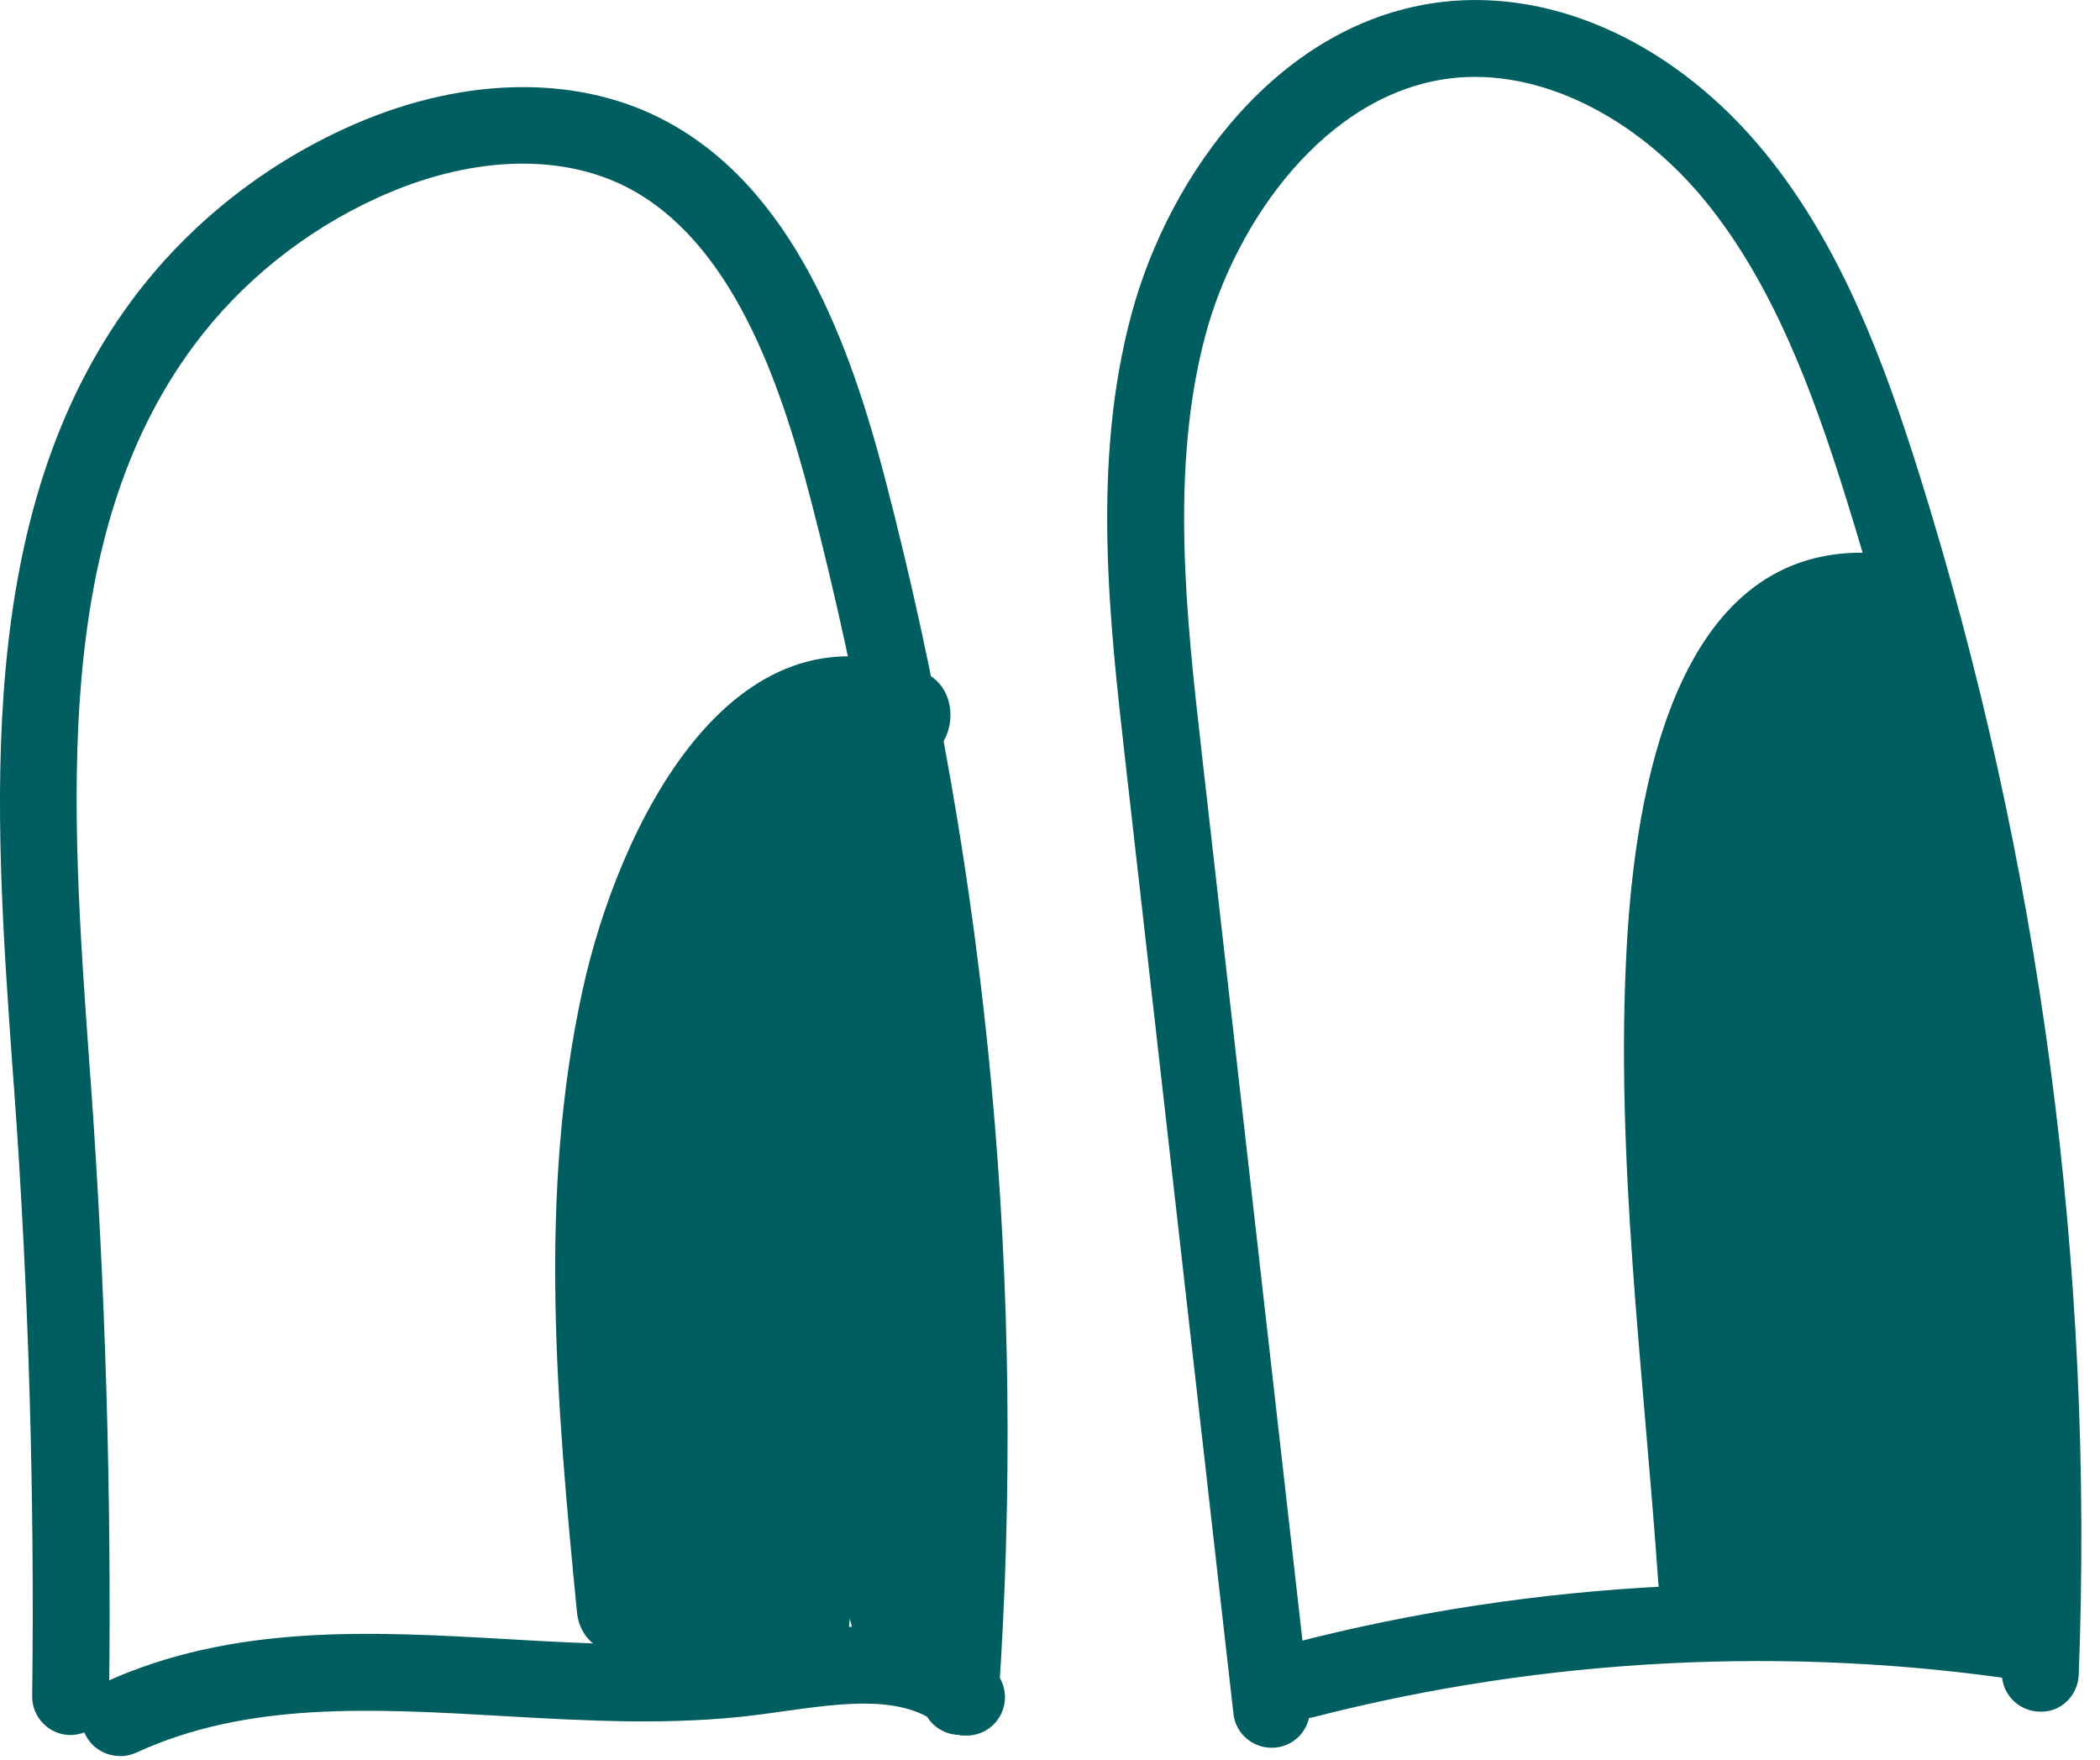 <?xml version="1.0" encoding="UTF-8"?> <svg xmlns="http://www.w3.org/2000/svg" width="74" height="62" viewBox="0 0 74 62" fill="none"><path d="M33.822 61.126C33.822 61.126 33.761 61.126 33.727 61.126C32.981 61.072 32.419 60.429 32.466 59.684C33.449 45.472 32.134 31.295 28.556 17.551C27.486 13.432 25.778 8.467 22.052 6.577C19.666 5.371 16.475 5.514 13.283 6.977C10.708 8.155 8.479 9.957 6.833 12.172C1.818 18.926 2.496 28.382 3.153 37.533L3.207 38.251C3.716 45.391 3.932 52.639 3.844 59.792C3.837 60.537 3.234 61.126 2.476 61.133C1.73 61.126 1.127 60.51 1.134 59.765C1.222 52.686 1.012 45.513 0.504 38.455L0.449 37.736C-0.208 28.544 -0.96 18.133 4.657 10.567C6.575 7.986 9.17 5.893 12.159 4.525C16.102 2.716 20.161 2.587 23.285 4.172C27.981 6.557 29.973 12.213 31.192 16.88C34.845 30.909 36.186 45.377 35.184 59.88C35.136 60.598 34.54 61.14 33.835 61.14L33.822 61.126Z" fill="#005D60"></path><path d="M4.224 61.871C3.709 61.871 3.221 61.58 2.991 61.086C2.679 60.408 2.977 59.602 3.655 59.291C8.195 57.204 13.107 57.482 17.864 57.753C20.669 57.916 23.569 58.078 26.287 57.733C26.585 57.692 26.89 57.651 27.195 57.611C29.756 57.252 32.663 56.845 34.933 58.762C35.502 59.243 35.577 60.097 35.095 60.672C34.614 61.242 33.754 61.316 33.185 60.835C31.843 59.704 29.769 59.995 27.574 60.3C27.256 60.347 26.937 60.388 26.632 60.429C23.664 60.801 20.642 60.632 17.715 60.462C13.087 60.198 8.723 59.948 4.793 61.756C4.61 61.838 4.42 61.878 4.231 61.878L4.224 61.871Z" fill="#005D60"></path><path d="M44.806 61.58C44.128 61.58 43.538 61.072 43.464 60.381L39.649 26.763C39.093 21.866 38.463 16.311 39.866 11.088C41.207 6.089 45.117 0.738 50.823 0.068C54.834 -0.4 59.083 1.578 62.186 5.371C64.876 8.657 66.38 12.735 67.614 16.65C71.903 30.346 73.8 44.598 73.251 59.006C73.224 59.751 72.601 60.361 71.842 60.307C71.097 60.28 70.514 59.65 70.541 58.904C71.083 44.801 69.226 30.861 65.025 17.463C63.88 13.805 62.484 10.018 60.092 7.085C57.612 4.057 54.19 2.398 51.141 2.757C46.716 3.278 43.552 7.803 42.481 11.793C41.214 16.521 41.81 21.798 42.339 26.458L46.154 60.076C46.235 60.822 45.707 61.492 44.961 61.573C44.907 61.573 44.86 61.58 44.806 61.58Z" fill="#005D60"></path><path d="M45.951 60.544C45.348 60.544 44.799 60.137 44.636 59.528C44.446 58.803 44.887 58.065 45.612 57.875C54.075 55.694 63.108 55.233 71.727 56.541C72.465 56.656 72.974 57.346 72.865 58.085C72.75 58.823 72.059 59.331 71.32 59.223C63.053 57.97 54.4 58.41 46.283 60.503C46.167 60.53 46.052 60.544 45.944 60.544H45.951Z" fill="#005D60"></path><path d="M32.378 38.962C32.378 37.581 32.385 36.192 32.392 34.81C32.392 34.282 32.202 33.903 31.924 33.652C31.877 32.832 31.829 32.019 31.775 31.2C31.809 31.098 31.836 31.017 31.843 30.997C32.107 30.17 32.371 29.357 32.351 28.47C32.338 27.874 32.209 27.278 31.985 26.729C33.557 27.027 34.167 24.331 32.493 23.661C25.704 20.924 21.767 29.276 20.541 34.831C18.948 42.045 19.619 49.509 20.33 56.798C20.473 58.234 22.058 58.627 22.858 57.983C23.441 58.6 24.559 58.694 25.101 57.997C25.561 58.159 26.097 58.159 26.727 57.895C26.808 57.861 26.856 57.807 26.93 57.767C27.079 59.711 29.695 59.616 29.885 57.678C29.905 57.462 29.925 57.245 29.946 57.035C30.034 57.387 30.135 57.733 30.264 58.071C30.759 59.358 32.792 59.745 33.137 58.071C34.452 51.67 32.724 45.357 32.378 38.976V38.962Z" fill="#005D60"></path><path d="M72.12 55.26C71.612 53.045 71.144 50.823 70.697 48.595C70.758 46.671 70.717 44.747 70.575 42.824C71.103 42.648 71.51 42.173 71.463 41.401C71.347 39.552 71.137 37.709 70.832 35.88C70.744 35.359 70.426 35.054 70.033 34.898C69.85 34.14 69.674 33.381 69.477 32.622C69.308 30.617 68.976 28.633 68.501 26.682C68.725 26.343 68.915 25.977 69.01 25.544C69.328 24.074 68.664 22.387 68.332 20.978C68.135 20.165 67.356 19.766 66.611 19.881C66.374 19.651 66.069 19.481 65.649 19.474C59.022 19.42 57.633 27.908 57.328 33.266C56.901 40.703 57.917 48.31 58.432 55.728C58.513 56.872 59.523 57.346 60.343 57.177C60.899 58.065 62.213 57.949 62.782 57.123C62.904 57.225 63.02 57.333 63.162 57.421C63.921 57.861 65.113 57.523 65.33 56.547C65.357 56.595 65.364 56.649 65.391 56.696C65.791 57.387 66.746 57.733 67.424 57.258C67.546 57.17 67.641 57.069 67.756 56.974C67.885 56.994 68.007 57.008 68.135 57.028C68.19 57.035 68.217 57.028 68.257 57.028C68.793 57.827 70.1 58.105 70.826 57.048C70.778 57.116 70.737 57.184 70.69 57.252C71.7 57.387 72.323 56.148 72.126 55.267L72.12 55.26Z" fill="#005D60"></path></svg> 